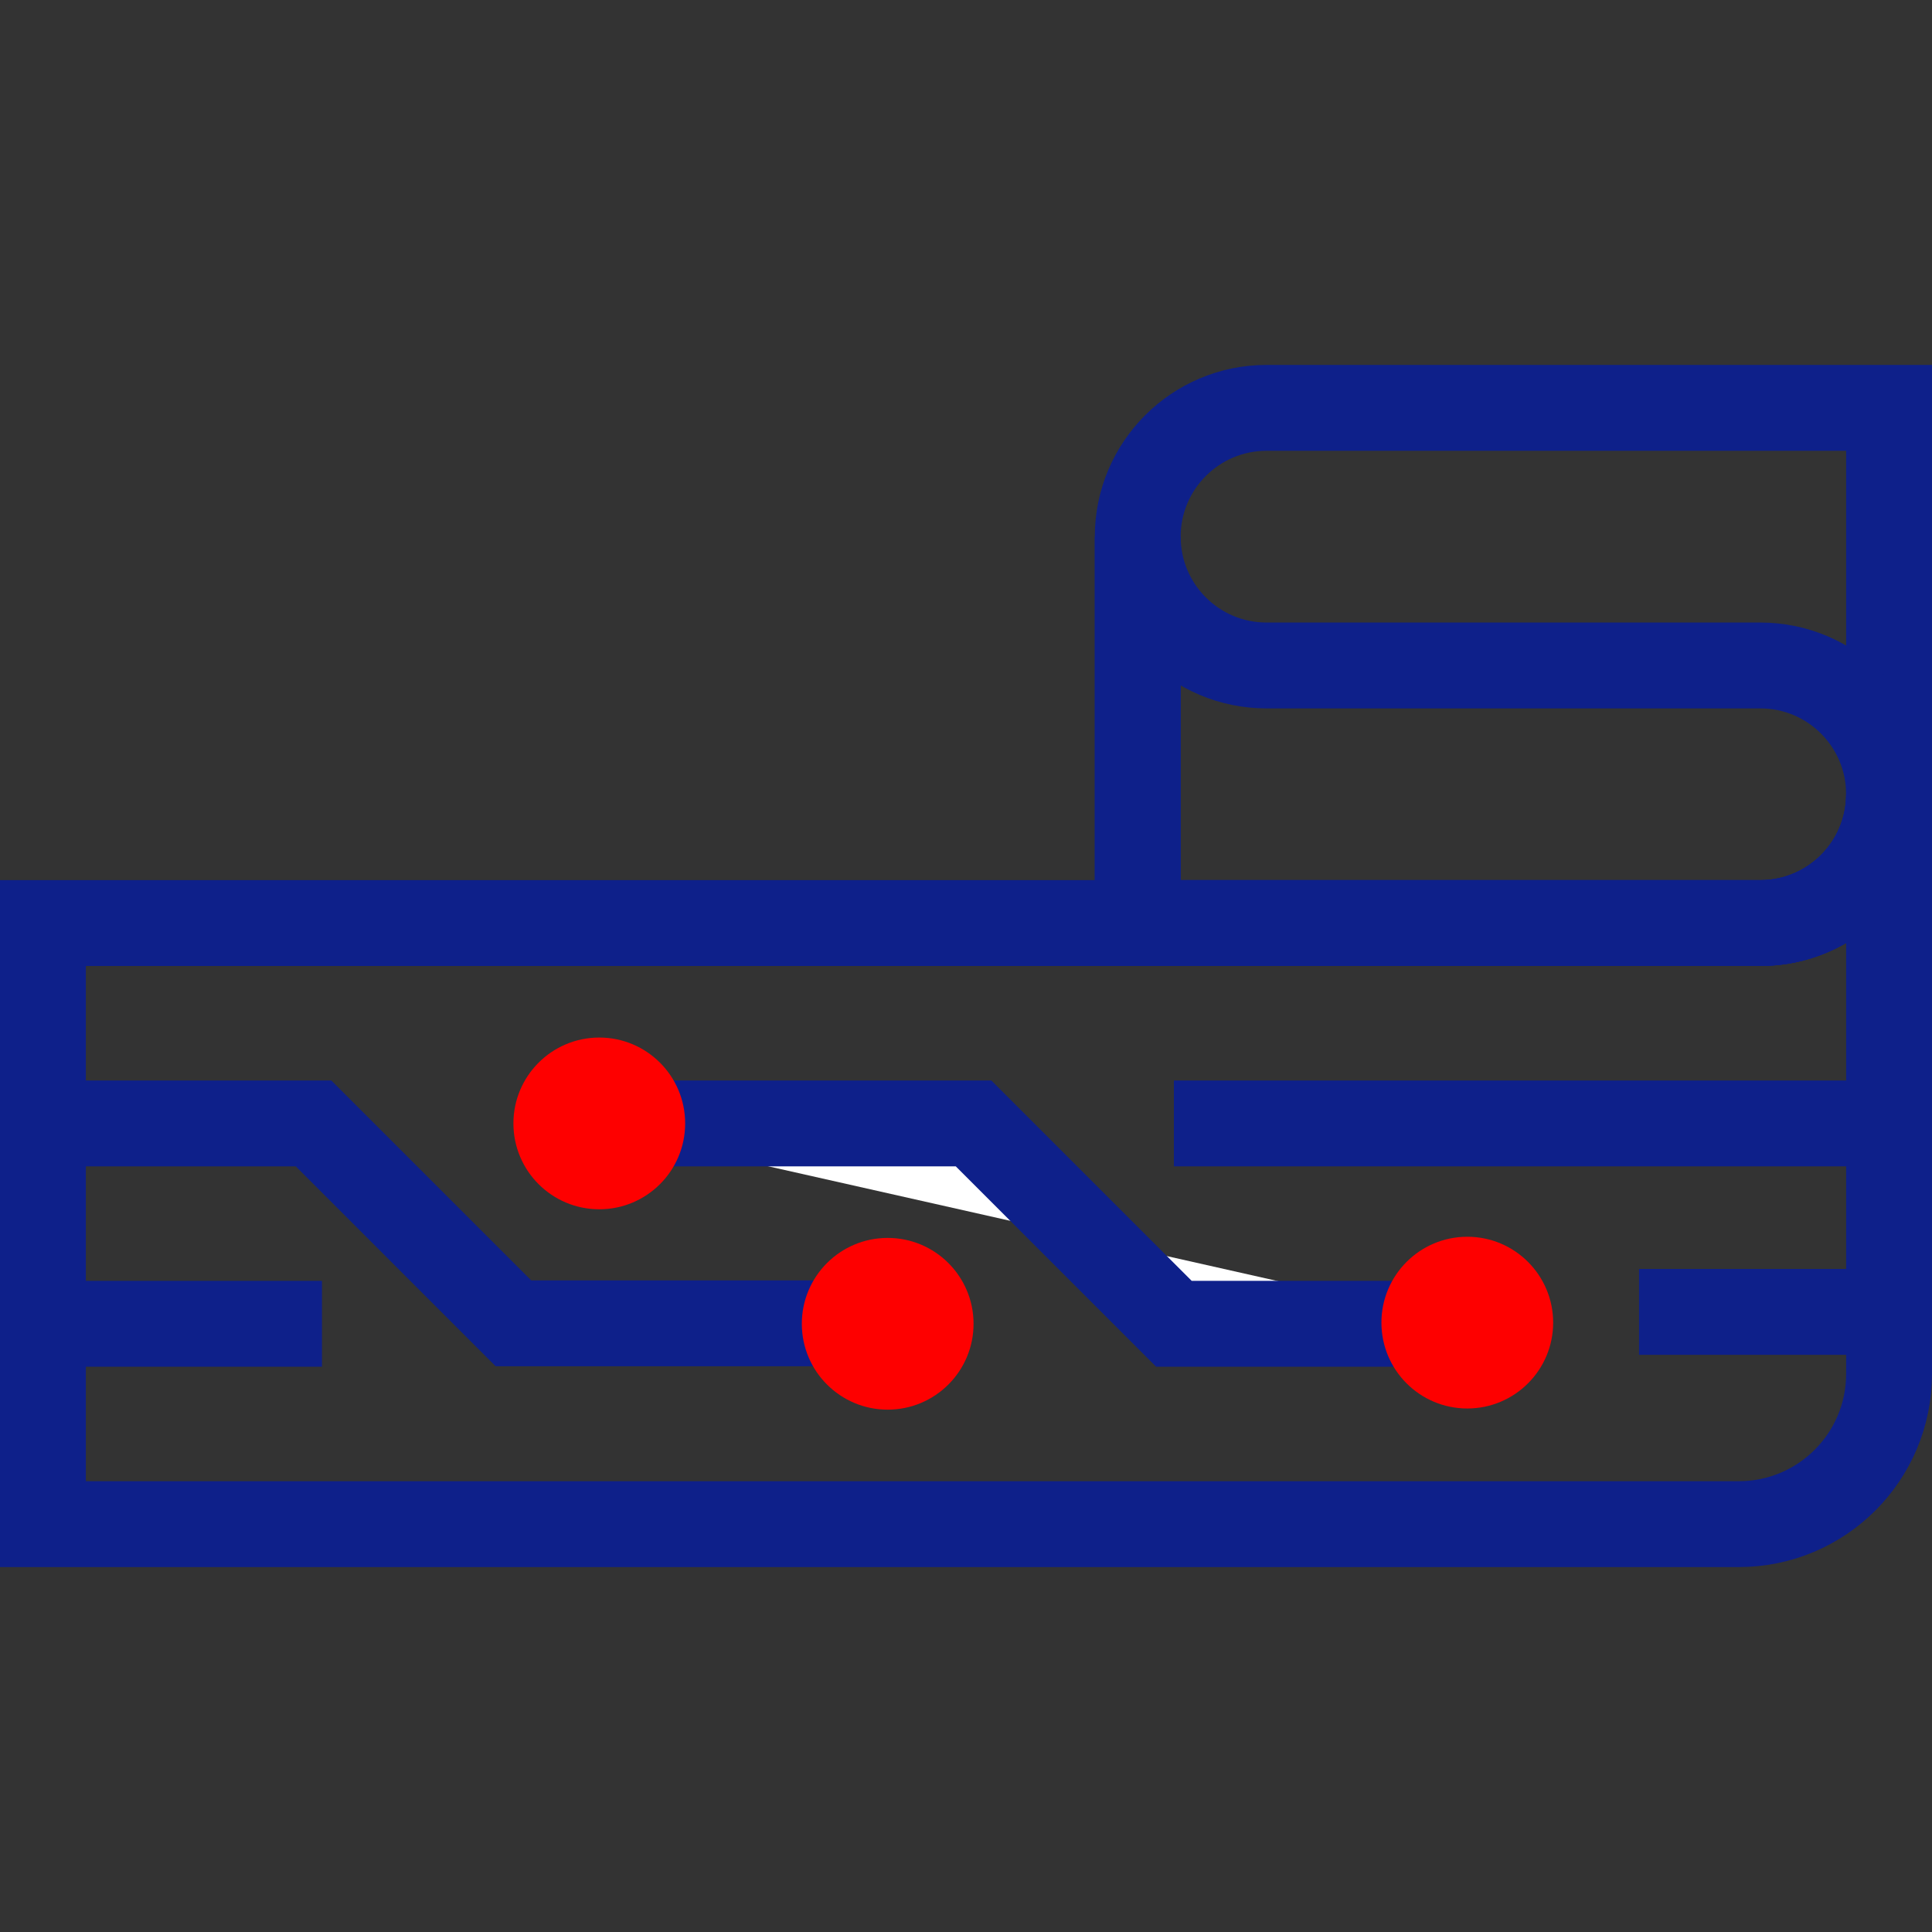 <?xml version="1.0" encoding="UTF-8"?><svg id="b" xmlns="http://www.w3.org/2000/svg" viewBox="0 0 90 90"><rect x="0" y="0" width="90" height="90" fill="#333333" stroke="none"/><defs><style>.e,.f{fill:none;}.e,.g{stroke:#0e208a;stroke-miterlimit:10;stroke-width:4px;}.f,.h{stroke-width:0px;}.h{fill:#fe0000;}.g{fill:#fff;}</style></defs><g id="c"><path class="e" d="M59,19h29v18c0,3.311-2.689,6-6,6h-29v-18c0-3.311,2.689-6,6-6Z"/><path class="e" d="M88,37h0c0,3.314-2.686,6-6,6h-1s-79,0-79,0v28h79c3.866,0,7-3.134,7-7v-27Z"/><path class="e" d="M53,25v18h29c3.314,0,6-2.686,6-6h0c0-3.314-2.686-6-6-6h-23c-3.314,0-6-2.686-6-6h0"/><polyline class="g" points="26.917 52.333 45.352 52.333 54.684 61.666 68.352 61.666"/><polyline class="e" points="2 52.333 14.606 52.333 23.917 61.645 42.228 61.645"/><line class="g" x1="2" y1="61.667" x2="14.999" y2="61.667"/><circle class="h" cx="41.352" cy="61.667" r="4"/><circle class="h" cx="27.917" cy="52.333" r="4"/><circle class="h" cx="68.352" cy="61.613" r="4"/><line class="g" x1="54.684" y1="52.333" x2="88" y2="52.333"/><line class="g" x1="76.352" y1="61.113" x2="88" y2="61.113"/><rect id="d" class="f" x="0" width="90" height="90"/></g></svg>